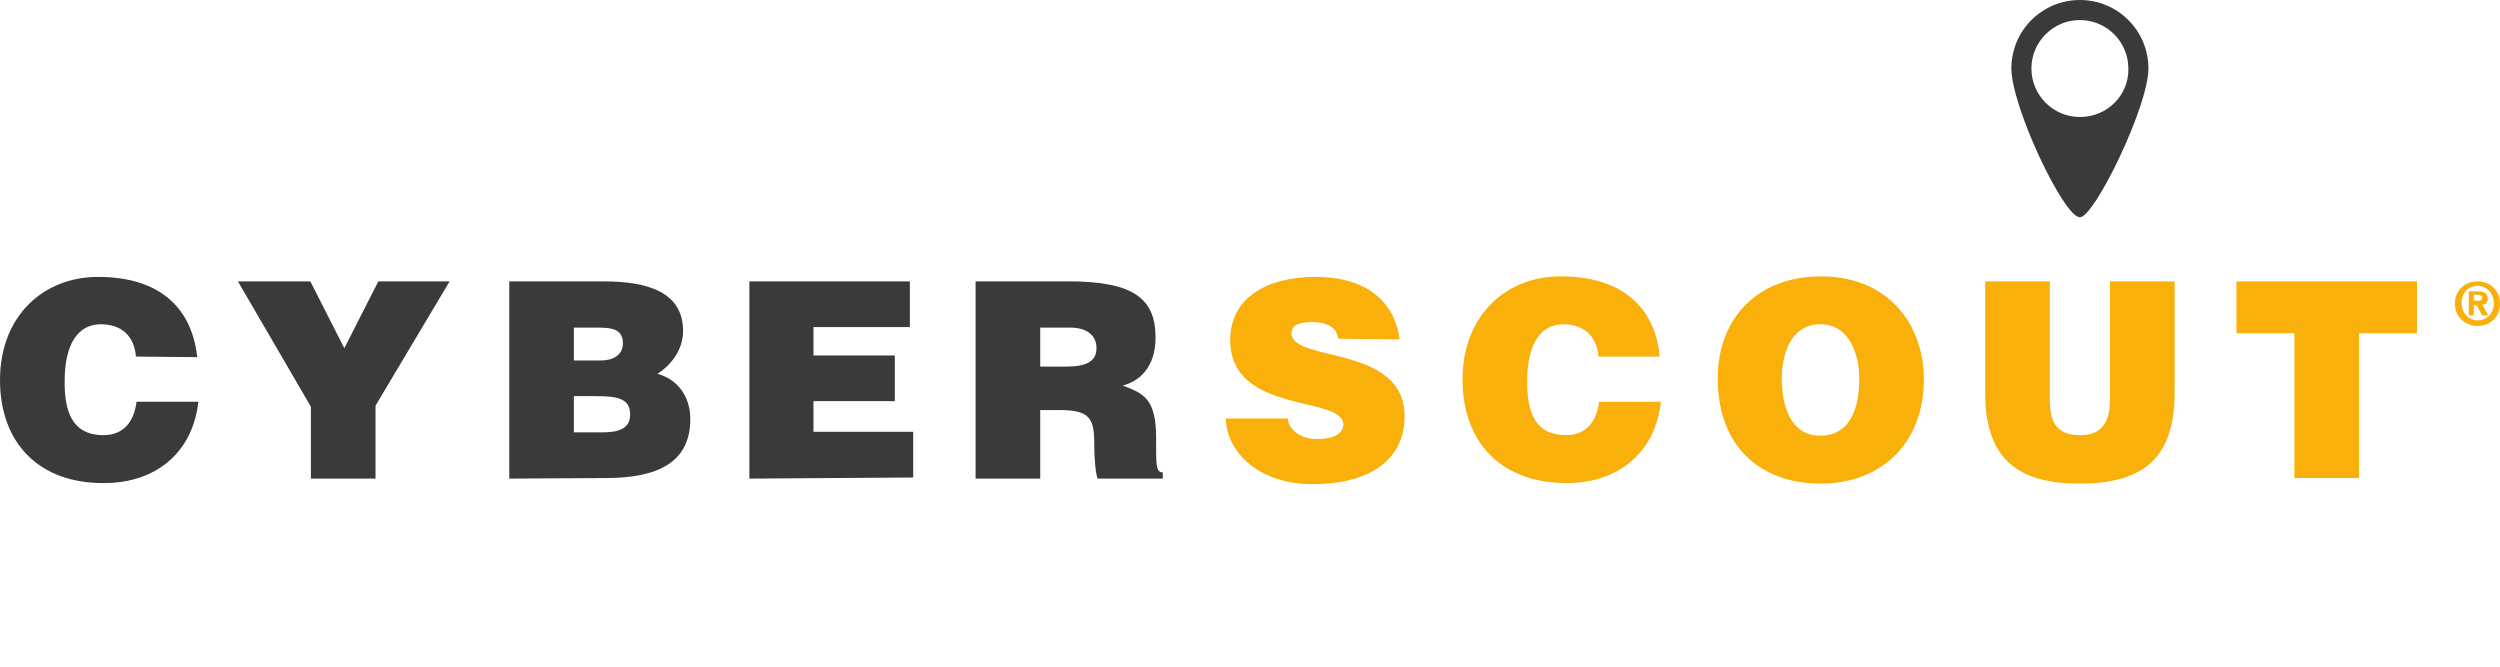 <?xml version="1.0" encoding="utf-8"?>
<!-- Generator: Adobe Illustrator 22.0.1, SVG Export Plug-In . SVG Version: 6.00 Build 0)  -->
<svg version="1.1"
	 id="svg2" xmlns:cc="http://creativecommons.org/ns#" xmlns:dc="http://purl.org/dc/elements/1.1/" xmlns:rdf="http://www.w3.org/1999/02/22-rdf-syntax-ns#" xmlns:svg="http://www.w3.org/2000/svg"
	 xmlns="http://www.w3.org/2000/svg" xmlns:xlink="http://www.w3.org/1999/xlink" x="0px" y="0px" viewBox="0 0 448.7 119.7"
	 style="enable-background:new 0 0 448.7 119.7;" xml:space="preserve">
<style type="text/css">
	.st0{fill:#383A3C;}
	.st1{fill:#F9B00B;}
</style>
<path id="path14" class="st0" d="M373.3,21c-4.8,0-8.7-3.9-8.7-8.7s3.9-8.7,8.7-8.7c4.8,0,8.7,3.9,8.7,8.7
	C382.1,17.1,378.2,21,373.3,21z M373.3,0C366.5,0,361,5.5,361,12.3S370.4,39,373.3,39c2.6,0,12.3-19.9,12.3-26.7
	C385.6,5.5,380.1,0,373.3,0"/>
<path id="path16" class="st0" d="M24.4,64c-0.3-3.7-2.6-5.8-6.3-5.8c-4.1,0-6.5,3.5-6.5,10.3c0,5,1.1,9.6,7,9.6c3.7,0,5.5-2.6,5.9-6
	h11.1c-1,9.1-7.6,14.6-16.9,14.6C7.1,86.8,0,79.6,0,68.2s7.7-18.5,17.6-18.5c10.8,0,16.8,5.3,17.8,14.4L24.4,64"/>
<path id="path18" class="st0" d="M67.4,85.9H55.8V73L42.7,50.5h13l6.1,12l6.1-12h12.8L67.4,72.8V85.9"/>
<path id="path20" class="st0" d="M103,71.1v6.5h5.1c2.8,0,5-0.6,5-3.2c0-3.1-2.7-3.3-6.4-3.3H103z M103,58.8v5.9h4.8
	c2.3,0,4-1,4-3.1c0-2.7-2.3-2.8-4.7-2.8H103z M91.4,85.9V50.5h16.9c7.9,0,14.3,1.9,14.3,8.9c0,3.6-2.4,6.3-4.6,7.7
	c3.8,1,5.9,4.3,5.9,8.1c0,7.9-6,10.6-15.2,10.6L91.4,85.9"/>
<path id="path22" class="st0" d="M134.5,85.9V50.5h28.8v8.2H146v5.1h14.6V72H146v5.5h17.9v8.2L134.5,85.9"/>
<path id="path24" class="st0" d="M186.7,65.8h4.6c3.6,0,5.5-0.9,5.5-3.3c0-2.5-2-3.7-4.7-3.7h-5.4L186.7,65.8L186.7,65.8z
	 M186.7,73.6v12.3h-11.6V50.5h16.7c11.8,0,15.6,3.2,15.6,10.1c0,4.1-1.8,7.5-5.9,8.6c3.7,1.4,6,2.3,6,9.4c0,4.6-0.1,6.2,1.2,6.2v1.1
	H197c-0.3-0.8-0.6-3-0.6-6.2c0-4.6-0.8-6.1-6.2-6.1H186.7"/>
<path id="path26" class="st1" d="M240.2,60.8c-0.2-1.2-0.8-2-1.7-2.4c-0.8-0.4-1.9-0.6-3-0.6c-2.6,0-3.7,0.7-3.7,2
	c0,5.3,20.3,2,20.3,14.9c0,8.2-6.8,12.2-16.5,12.2c-9.3,0-15.4-5.4-15.6-11.8h11.1c0.2,1.3,0.9,2.2,1.9,2.8c0.9,0.6,2.2,0.9,3.3,0.9
	c2.9,0,4.8-0.9,4.8-2.6c0-5.3-20.3-1.7-20.3-15.2c0-7.5,6.5-11.3,15.3-11.3c9.8,0,14.3,5,15.1,11.2L240.2,60.8"/>
<path id="path28" class="st1" d="M286.9,64c-0.3-3.7-2.7-5.8-6.3-5.8c-4.1,0-6.5,3.5-6.5,10.3c0,5,1.1,9.6,7,9.6
	c3.7,0,5.5-2.6,5.9-6h11.1c-1,9.1-7.6,14.6-16.9,14.6c-11.7,0-18.7-7.2-18.7-18.6s7.7-18.5,17.6-18.5C291,49.6,297,55,297.9,64
	H286.9"/>
<path id="path30" class="st1" d="M319.8,68c0,4.5,1.4,10.2,6.9,10.2c5,0,7-4.3,7-10.2c0-4.8-2-9.9-7.1-9.8
	C321.4,58.3,319.8,63.5,319.8,68z M345.3,68c0,12-8.1,18.8-18.5,18.8c-11.1,0-18.5-6.9-18.5-18.9c0-11.1,7.5-18.3,18.5-18.3
	C339.3,49.6,345.3,58.7,345.3,68"/>
<path id="path32" class="st1" d="M356.3,50.5h11.6v21.1c0,3.5,0.7,6.5,5.4,6.5c4.2,0,5.4-2.6,5.4-6.5V50.5h11.6v20
	c0,11.3-5.2,16.3-17,16.3c-10.9,0-17-4.2-17-16.3V50.5"/>
<path id="path34" class="st1" d="M401.4,50.5h32.4v9.3h-10.4v26h-11.6v-26h-10.4V50.5"/>
<path id="path76" class="st1" d="M444.8,54c0.4,0,0.7-0.1,0.7-0.6c0-0.4-0.5-0.5-0.8-0.5H444v1L444.8,54L444.8,54z M444,56.6h-0.9
	v-4.3h1.6c1.1,0,1.8,0.3,1.8,1.3c0,0.8-0.5,1.1-1,1.1l1.1,1.9h-1.1l-1-1.8H444V56.6z M444.7,51.3c-1.6,0-2.9,1.2-2.9,3.1
	c0,1.8,1.3,3.1,2.9,3.1l0,0l0,0c1.6,0,2.9-1.2,2.9-3.1C447.6,52.6,446.2,51.3,444.7,51.3z M444.7,58.5c-2.1,0-4.1-1.5-4.1-4
	s1.9-4,4.1-4c2.1,0,4,1.5,4,4S446.8,58.5,444.7,58.5"/>
</svg>
